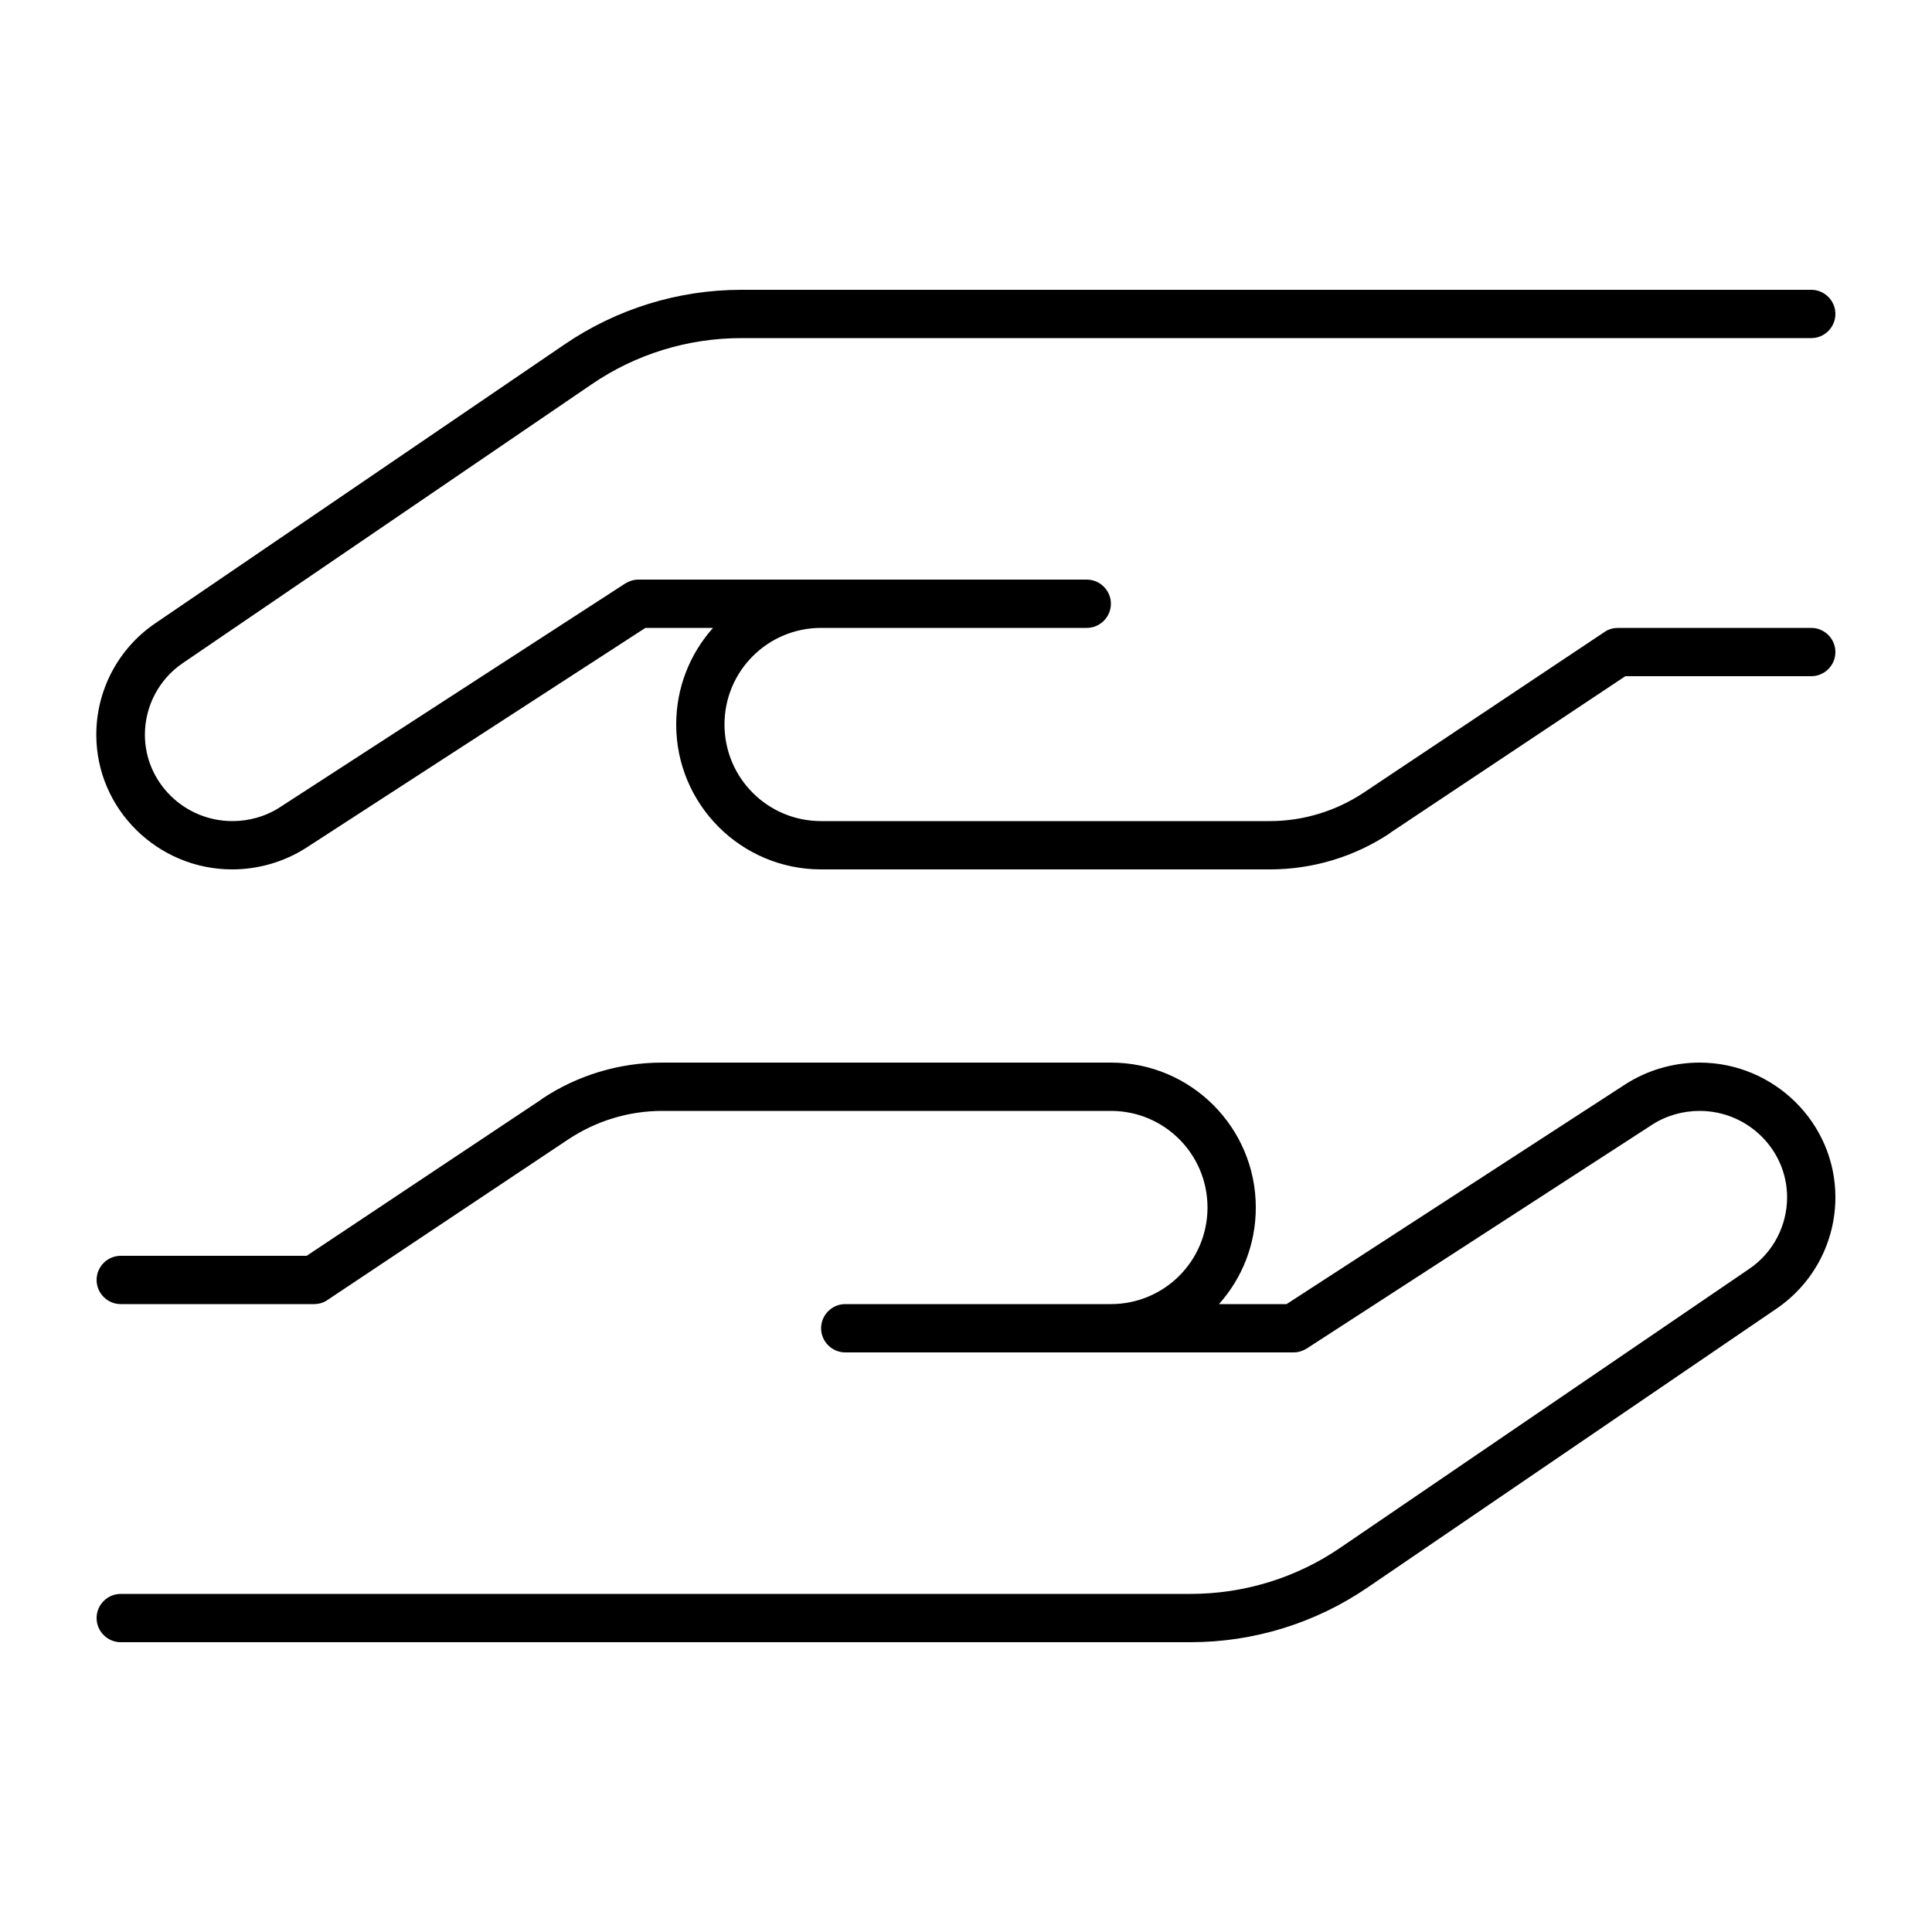 <svg xmlns="http://www.w3.org/2000/svg" viewBox="0 0 640 640"><!--! Font Awesome Pro 7.1.0 by @fontawesome - https://fontawesome.com License - https://fontawesome.com/license (Commercial License) Copyright 2025 Fonticons, Inc. --><path fill="currentColor" d="M460.6 275.9C448.8 283.8 434.9 288 420.7 288L272 288C245.5 288 224 266.5 224 240C224 227.7 228.6 216.5 236.2 208L213.8 208L101.5 280.8C94.2 285.5 85.6 288 76.9 288C52.3 288 31.9 268.1 31.9 243.4C31.9 228.6 39.2 214.8 51.4 206.5L187 114.1C204.3 102.3 224.7 96 245.6 96L600 96C604.4 96 608 99.6 608 104C608 108.4 604.4 112 600 112L245.6 112C227.9 112 210.6 117.3 196 127.3L60.5 219.7C52.7 225 48 233.9 48 243.4C48 259.1 61 272 77 272C82.6 272 88.2 270.4 92.9 267.3L207.1 193.3C208.4 192.5 209.9 192 211.5 192L360 192C364.4 192 368 195.6 368 200C368 204.4 364.4 208 360 208L272 208C254.3 208 240 222.3 240 240C240 257.7 254.3 272 272 272L420.6 272C431.7 272 442.5 268.7 451.7 262.6L531.6 209.3C532.9 208.4 534.5 208 536 208L600 208C604.4 208 608 211.6 608 216C608 220.4 604.4 224 600 224L538.4 224L460.5 275.9zM179.4 364.1C191.2 356.2 205.1 352 219.3 352L368 352C394.5 352 416 373.5 416 400C416 412.3 411.4 423.5 403.8 432L426.2 432L538.4 359.2C545.7 354.5 554.3 352 563 352C587.6 352 608 371.9 608 396.6C608 411.4 600.7 425.2 588.5 433.5L453 525.9C435.7 537.7 415.3 544 394.4 544L40 544C35.6 544 32 540.4 32 536C32 531.6 35.6 528 40 528L394.4 528C412.1 528 429.4 522.7 444 512.7L579.5 420.3C587.3 415 592 406.1 592 396.6C592 380.9 579 368 563 368C557.4 368 551.8 369.6 547.1 372.7L432.9 446.7C431.6 447.5 430.1 448 428.6 448L280 448C275.6 448 272 444.4 272 440C272 435.6 275.6 432 280 432L368 432C385.7 432 400 417.7 400 400C400 382.3 385.7 368 368 368L219.4 368C208.3 368 197.5 371.3 188.3 377.4L108.4 430.7C107.1 431.6 105.5 432 104 432L40 432C35.6 432 32 428.4 32 424C32 419.6 35.6 416 40 416L101.6 416L179.5 364.1z"/></svg>